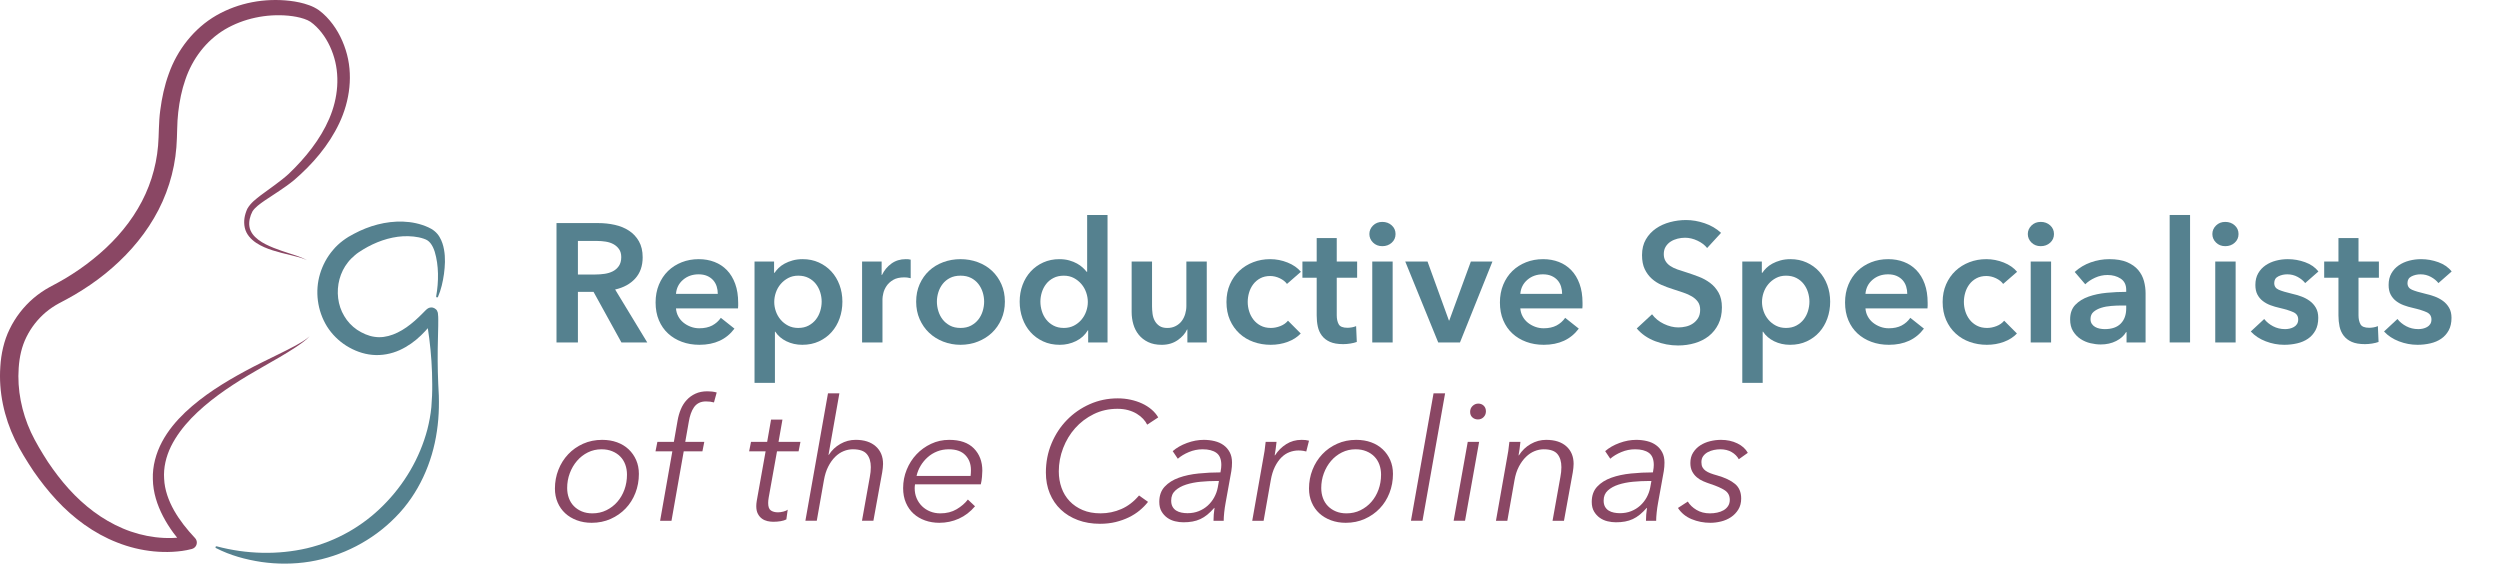 <?xml version="1.0" encoding="UTF-8"?>
<svg xmlns="http://www.w3.org/2000/svg" width="275" height="62" viewBox="0 0 275 62" fill="none">
  <path d="M34.062 36.986C33.609 37.478 33.04 37.849 32.487 38.222C31.927 38.589 31.357 38.94 30.78 39.278C29.625 39.952 28.459 40.597 27.319 41.276C25.047 42.637 22.846 44.148 21.039 46.016C20.146 46.952 19.363 47.983 18.808 49.104C18.262 50.229 17.969 51.45 18.054 52.666C18.109 53.883 18.537 55.066 19.149 56.153C19.766 57.241 20.566 58.242 21.445 59.176L21.454 59.186C21.731 59.48 21.715 59.941 21.419 60.215C21.329 60.298 21.219 60.356 21.108 60.386C20.352 60.587 19.698 60.657 18.991 60.7C18.296 60.737 17.602 60.719 16.912 60.652C15.534 60.517 14.175 60.186 12.893 59.676C10.312 58.672 8.056 56.99 6.219 55.005C5.296 54.012 4.464 52.948 3.698 51.845C2.955 50.72 2.252 49.611 1.643 48.361C0.453 45.889 -0.161 43.102 0.036 40.321C0.118 38.956 0.424 37.488 1.064 36.197C1.692 34.898 2.594 33.735 3.692 32.795C4.243 32.329 4.843 31.918 5.477 31.57C6.099 31.237 6.606 30.974 7.16 30.641C8.239 29.997 9.277 29.284 10.249 28.496C12.2 26.934 13.911 25.08 15.159 22.961C16.417 20.849 17.182 18.473 17.388 16.029C17.494 14.857 17.442 13.46 17.63 12.115C17.804 10.767 18.092 9.419 18.568 8.115C19.489 5.506 21.333 3.113 23.8 1.693C26.267 0.281 29.138 -0.231 31.913 0.095C32.611 0.181 33.306 0.318 34.007 0.575C34.353 0.696 34.72 0.874 35.073 1.117C35.374 1.343 35.654 1.587 35.906 1.848C36.916 2.894 37.6 4.159 38.025 5.491C38.889 8.177 38.478 11.109 37.322 13.55C36.155 16.016 34.375 18.066 32.356 19.807C31.314 20.667 30.171 21.34 29.112 22.064C28.594 22.424 28.049 22.811 27.768 23.259C27.508 23.752 27.341 24.389 27.441 24.942C27.526 25.512 27.924 26.002 28.416 26.373C28.913 26.75 29.501 27.02 30.099 27.264C30.698 27.507 31.32 27.707 31.942 27.908C32.56 28.115 33.201 28.294 33.77 28.621C33.18 28.338 32.534 28.21 31.902 28.049C31.266 27.896 30.627 27.742 29.997 27.541C29.367 27.341 28.744 27.087 28.173 26.709C27.614 26.336 27.081 25.776 26.926 25.049C26.768 24.322 26.906 23.622 27.209 22.957C27.604 22.281 28.163 21.894 28.682 21.481C29.742 20.686 30.824 19.974 31.758 19.125C33.59 17.375 35.23 15.348 36.212 13.062C37.198 10.788 37.426 8.216 36.631 5.94C36.243 4.811 35.621 3.746 34.794 2.936C34.59 2.733 34.371 2.554 34.147 2.394C33.958 2.276 33.733 2.162 33.46 2.075C32.929 1.894 32.328 1.786 31.728 1.727C29.307 1.499 26.784 2.029 24.728 3.243C22.671 4.477 21.166 6.466 20.388 8.761C19.988 9.905 19.747 11.114 19.606 12.34C19.456 13.573 19.513 14.783 19.403 16.197C19.188 18.929 18.334 21.625 16.939 23.99C15.555 26.366 13.678 28.409 11.571 30.113C10.515 30.967 9.39 31.727 8.225 32.416C7.659 32.755 7.004 33.092 6.475 33.373C5.963 33.65 5.479 33.978 5.032 34.351C4.146 35.104 3.416 36.036 2.906 37.075C2.387 38.121 2.141 39.239 2.057 40.461C1.883 42.865 2.377 45.322 3.404 47.547C3.916 48.644 4.59 49.751 5.266 50.804C5.969 51.849 6.729 52.852 7.568 53.779C9.242 55.632 11.251 57.178 13.527 58.136C14.662 58.619 15.863 58.941 17.085 59.091C17.696 59.165 18.312 59.197 18.925 59.179C19.523 59.162 20.178 59.093 20.689 58.969L20.354 60.179C19.432 59.157 18.585 58.044 17.936 56.795C17.29 55.553 16.833 54.158 16.814 52.714C16.763 51.272 17.163 49.848 17.82 48.609C18.481 47.366 19.384 46.297 20.372 45.355C22.366 43.479 24.679 42.055 27.036 40.784C28.215 40.144 29.422 39.569 30.616 38.978C31.213 38.683 31.812 38.39 32.397 38.073C32.976 37.751 33.569 37.436 34.062 36.986Z" fill="#8A4764"></path>
  <path d="M23.844 60.097C27.134 60.971 30.583 61.049 33.775 60.306C36.961 59.554 39.892 57.879 42.161 55.592C44.44 53.318 46.171 50.432 47.014 47.224C47.215 46.422 47.372 45.604 47.45 44.775C47.516 43.95 47.557 43.111 47.545 42.256C47.542 40.558 47.429 38.859 47.211 37.173L47.032 35.914L46.93 35.295C46.895 35.105 46.852 34.86 46.812 34.761C46.812 34.761 46.807 34.746 46.811 34.764C46.823 34.805 46.818 34.803 46.858 34.877C46.942 35.073 47.27 35.241 47.453 35.215C47.67 35.213 47.821 35.112 47.803 35.121C47.892 35.063 47.86 35.082 47.884 35.065C47.891 35.062 47.856 35.103 47.83 35.138L47.642 35.384L47.228 35.906C46.941 36.251 46.63 36.586 46.297 36.905C45.634 37.547 44.854 38.108 43.953 38.519C43.053 38.924 42.001 39.132 40.962 39.035C39.917 38.942 38.955 38.565 38.104 38.038C37.25 37.499 36.508 36.767 35.968 35.907C34.9 34.178 34.627 32.027 35.207 30.113C35.498 29.158 35.98 28.255 36.635 27.495C37.26 26.732 38.147 26.11 38.95 25.71C40.578 24.841 42.442 24.312 44.334 24.377C45.279 24.412 46.221 24.6 47.116 25.006L47.449 25.178C47.576 25.256 47.703 25.335 47.812 25.433C48.034 25.62 48.217 25.84 48.35 26.068C48.622 26.526 48.76 26.998 48.842 27.457C49.01 28.376 48.949 29.267 48.837 30.134C48.714 31 48.525 31.853 48.178 32.658C48.155 32.711 48.093 32.735 48.04 32.713C47.995 32.694 47.969 32.646 47.978 32.599L47.979 32.593C48.27 30.956 48.27 29.198 47.823 27.7C47.709 27.333 47.546 26.993 47.343 26.74C47.243 26.612 47.129 26.517 47.017 26.441C46.961 26.4 46.9 26.375 46.842 26.346L46.592 26.25C45.894 26.016 45.107 25.957 44.34 25.989C42.792 26.078 41.287 26.63 39.944 27.442C39.599 27.656 39.286 27.85 39.025 28.086C38.754 28.316 38.498 28.563 38.283 28.842C37.84 29.391 37.527 30.036 37.343 30.714C36.979 32.07 37.145 33.578 37.864 34.763C38.211 35.361 38.694 35.874 39.272 36.272C39.863 36.659 40.522 36.959 41.188 37.05C42.529 37.264 43.955 36.634 45.183 35.652C45.494 35.41 45.791 35.142 46.084 34.862L46.524 34.429L46.756 34.193L46.923 34.034C46.967 34 46.954 34 47.066 33.928C47.059 33.929 47.222 33.823 47.453 33.818C47.646 33.798 47.983 33.978 48.077 34.182C48.127 34.28 48.129 34.304 48.152 34.37L48.169 34.451C48.213 34.769 48.203 34.949 48.209 35.183L48.205 35.835L48.176 37.124C48.129 38.836 48.13 40.538 48.208 42.241C48.328 43.929 48.322 45.705 48.059 47.431C47.563 50.889 46.052 54.327 43.5 56.894C40.975 59.474 37.614 61.2 34.072 61.781C32.302 62.066 30.504 62.067 28.759 61.818C27.017 61.554 25.313 61.089 23.76 60.289C23.708 60.262 23.688 60.199 23.715 60.148C23.738 60.103 23.789 60.083 23.835 60.095L23.844 60.097Z" fill="#55818F"></path>
  <path d="M65.496 30.195C65.832 30.195 66.169 30.171 66.505 30.121C66.842 30.072 67.144 29.979 67.412 29.843C67.68 29.707 67.901 29.513 68.076 29.259C68.25 29.006 68.338 28.681 68.338 28.285C68.338 27.927 68.256 27.633 68.094 27.404C67.933 27.176 67.726 26.993 67.478 26.857C67.228 26.721 66.945 26.629 66.627 26.579C66.309 26.529 66.001 26.505 65.702 26.505H63.57V30.195H65.496ZM61.215 24.539H65.814C66.437 24.539 67.041 24.604 67.627 24.734C68.213 24.863 68.733 25.077 69.188 25.374C69.643 25.67 70.007 26.059 70.281 26.542C70.556 27.024 70.693 27.612 70.693 28.304C70.693 29.256 70.421 30.032 69.879 30.631C69.337 31.231 68.599 31.636 67.665 31.846L71.198 37.669H68.356L65.29 32.106H63.57V37.669H61.215V24.539Z" fill="#55818F"></path>
  <path d="M78.957 32.328C78.957 32.043 78.917 31.771 78.835 31.511C78.754 31.252 78.626 31.023 78.452 30.825C78.277 30.628 78.057 30.47 77.789 30.352C77.52 30.235 77.206 30.176 76.845 30.176C76.171 30.176 75.601 30.377 75.134 30.779C74.666 31.181 74.408 31.697 74.358 32.328H78.957ZM81.2 33.329V33.625C81.2 33.725 81.194 33.823 81.181 33.922H74.358C74.383 34.244 74.467 34.538 74.611 34.803C74.754 35.069 74.944 35.298 75.181 35.49C75.417 35.681 75.685 35.832 75.985 35.944C76.284 36.055 76.595 36.11 76.92 36.11C77.48 36.11 77.954 36.008 78.341 35.805C78.727 35.6 79.044 35.319 79.293 34.961L80.789 36.148C79.904 37.335 78.621 37.928 76.938 37.928C76.24 37.928 75.598 37.82 75.012 37.603C74.426 37.387 73.919 37.081 73.489 36.685C73.059 36.29 72.722 35.805 72.479 35.23C72.236 34.655 72.115 34.002 72.115 33.273C72.115 32.557 72.236 31.904 72.479 31.316C72.722 30.73 73.055 30.229 73.479 29.814C73.903 29.4 74.405 29.079 74.984 28.85C75.564 28.621 76.19 28.507 76.863 28.507C77.486 28.507 78.062 28.609 78.592 28.813C79.122 29.017 79.58 29.32 79.967 29.722C80.353 30.124 80.655 30.624 80.873 31.224C81.091 31.824 81.2 32.525 81.2 33.329Z" fill="#55818F"></path>
  <path d="M90.383 33.181C90.383 32.834 90.33 32.491 90.224 32.151C90.118 31.811 89.959 31.505 89.747 31.233C89.535 30.961 89.267 30.742 88.943 30.575C88.619 30.408 88.239 30.324 87.803 30.324C87.391 30.324 87.023 30.411 86.7 30.584C86.376 30.757 86.098 30.98 85.868 31.252C85.637 31.524 85.463 31.833 85.344 32.179C85.226 32.525 85.167 32.871 85.167 33.217C85.167 33.564 85.226 33.907 85.344 34.247C85.463 34.587 85.637 34.893 85.868 35.165C86.098 35.437 86.376 35.656 86.7 35.823C87.023 35.99 87.391 36.074 87.803 36.074C88.239 36.074 88.619 35.987 88.943 35.814C89.267 35.641 89.535 35.418 89.747 35.146C89.959 34.874 90.118 34.565 90.224 34.219C90.33 33.873 90.383 33.527 90.383 33.181ZM85.148 28.767V30.009H85.204C85.317 29.836 85.463 29.66 85.643 29.481C85.824 29.302 86.045 29.141 86.307 28.998C86.569 28.856 86.865 28.738 87.195 28.646C87.526 28.554 87.896 28.507 88.308 28.507C88.943 28.507 89.529 28.628 90.065 28.869C90.6 29.11 91.062 29.441 91.449 29.861C91.835 30.281 92.134 30.776 92.346 31.344C92.557 31.913 92.663 32.525 92.663 33.181C92.663 33.836 92.56 34.451 92.355 35.026C92.15 35.6 91.856 36.102 91.476 36.528C91.096 36.955 90.635 37.295 90.093 37.547C89.551 37.801 88.937 37.928 88.251 37.928C87.616 37.928 87.033 37.798 86.503 37.539C85.973 37.279 85.565 36.927 85.279 36.481H85.242V42.119H82.998V28.767H85.148Z" fill="#55818F"></path>
  <path d="M94.829 28.767H96.979V30.25H97.016C97.265 29.731 97.615 29.311 98.063 28.989C98.512 28.667 99.035 28.507 99.633 28.507C99.72 28.507 99.814 28.51 99.914 28.516C100.014 28.523 100.101 28.538 100.176 28.562V30.603C100.026 30.566 99.898 30.541 99.792 30.528C99.686 30.516 99.584 30.51 99.484 30.51C98.973 30.51 98.561 30.603 98.25 30.788C97.939 30.974 97.695 31.196 97.521 31.456C97.347 31.716 97.228 31.981 97.166 32.253C97.103 32.525 97.072 32.742 97.072 32.902V37.668H94.829V28.767Z" fill="#55818F"></path>
  <path d="M103.059 33.181C103.059 33.527 103.112 33.873 103.218 34.219C103.323 34.565 103.482 34.874 103.694 35.146C103.906 35.418 104.174 35.641 104.498 35.814C104.822 35.987 105.208 36.074 105.657 36.074C106.106 36.074 106.492 35.987 106.816 35.814C107.14 35.641 107.408 35.418 107.62 35.146C107.832 34.874 107.991 34.565 108.097 34.219C108.202 33.873 108.255 33.527 108.255 33.181C108.255 32.834 108.202 32.491 108.097 32.151C107.991 31.811 107.832 31.505 107.62 31.233C107.408 30.961 107.14 30.742 106.816 30.575C106.492 30.408 106.106 30.324 105.657 30.324C105.208 30.324 104.822 30.408 104.498 30.575C104.174 30.742 103.906 30.961 103.694 31.233C103.482 31.505 103.323 31.811 103.218 32.151C103.112 32.491 103.059 32.834 103.059 33.181ZM100.778 33.181C100.778 32.476 100.906 31.836 101.161 31.261C101.417 30.686 101.762 30.194 102.199 29.787C102.635 29.379 103.152 29.064 103.75 28.841C104.348 28.618 104.984 28.507 105.657 28.507C106.33 28.507 106.966 28.618 107.564 28.841C108.162 29.064 108.679 29.379 109.116 29.787C109.551 30.194 109.898 30.686 110.153 31.261C110.409 31.836 110.537 32.476 110.537 33.181C110.537 33.885 110.409 34.528 110.153 35.109C109.898 35.69 109.551 36.188 109.116 36.602C108.679 37.016 108.162 37.34 107.564 37.576C106.966 37.81 106.33 37.928 105.657 37.928C104.984 37.928 104.348 37.81 103.75 37.576C103.152 37.34 102.635 37.016 102.199 36.602C101.762 36.188 101.417 35.69 101.161 35.109C100.906 34.528 100.778 33.885 100.778 33.181Z" fill="#55818F"></path>
  <path d="M114.444 33.181C114.444 33.527 114.497 33.874 114.603 34.219C114.709 34.566 114.868 34.875 115.08 35.147C115.292 35.419 115.56 35.642 115.884 35.814C116.208 35.988 116.588 36.074 117.025 36.074C117.436 36.074 117.803 35.99 118.128 35.824C118.452 35.657 118.729 35.437 118.959 35.166C119.19 34.894 119.364 34.587 119.483 34.247C119.601 33.907 119.661 33.565 119.661 33.218C119.661 32.872 119.601 32.526 119.483 32.18C119.364 31.833 119.19 31.524 118.959 31.252C118.729 30.98 118.452 30.758 118.128 30.584C117.803 30.412 117.436 30.325 117.025 30.325C116.588 30.325 116.208 30.408 115.884 30.576C115.56 30.742 115.292 30.962 115.08 31.234C114.868 31.506 114.709 31.811 114.603 32.152C114.497 32.492 114.444 32.835 114.444 33.181ZM121.829 37.669H119.698V36.334H119.661C119.349 36.853 118.916 37.249 118.361 37.52C117.806 37.792 117.211 37.929 116.576 37.929C115.89 37.929 115.277 37.802 114.734 37.548C114.192 37.295 113.731 36.955 113.351 36.528C112.97 36.102 112.678 35.601 112.473 35.027C112.267 34.451 112.164 33.836 112.164 33.181C112.164 32.526 112.269 31.914 112.481 31.345C112.693 30.776 112.993 30.282 113.379 29.861C113.765 29.441 114.226 29.11 114.762 28.869C115.298 28.628 115.884 28.508 116.52 28.508C116.931 28.508 117.298 28.554 117.623 28.647C117.946 28.739 118.23 28.854 118.473 28.99C118.716 29.126 118.925 29.274 119.1 29.435C119.274 29.595 119.417 29.75 119.53 29.899H119.586V23.648H121.829V37.669Z" fill="#55818F"></path>
  <path d="M132.744 37.67H130.612V36.242H130.576C130.376 36.688 130.03 37.08 129.538 37.42C129.046 37.76 128.463 37.93 127.79 37.93C127.204 37.93 126.703 37.828 126.285 37.624C125.867 37.42 125.525 37.151 125.257 36.817C124.989 36.484 124.793 36.1 124.668 35.668C124.543 35.235 124.481 34.79 124.481 34.332V28.769H126.724V33.702C126.724 33.962 126.743 34.233 126.78 34.518C126.818 34.803 126.898 35.059 127.023 35.287C127.148 35.516 127.319 35.705 127.538 35.853C127.755 36.002 128.045 36.076 128.407 36.076C128.756 36.076 129.064 36.004 129.332 35.862C129.6 35.721 129.819 35.538 129.986 35.315C130.155 35.092 130.282 34.836 130.37 34.545C130.457 34.255 130.501 33.962 130.501 33.665V28.769H132.744V37.67Z" fill="#55818F"></path>
  <path d="M141.567 31.233C141.392 30.986 141.13 30.779 140.782 30.611C140.433 30.445 140.077 30.361 139.716 30.361C139.305 30.361 138.943 30.445 138.632 30.611C138.32 30.779 138.061 30.998 137.856 31.27C137.65 31.542 137.497 31.848 137.398 32.188C137.298 32.528 137.249 32.871 137.249 33.217C137.249 33.564 137.301 33.907 137.408 34.247C137.513 34.587 137.672 34.893 137.884 35.165C138.096 35.437 138.36 35.656 138.678 35.823C138.996 35.99 139.367 36.074 139.791 36.074C140.14 36.074 140.489 36.006 140.838 35.869C141.186 35.734 141.467 35.535 141.679 35.276L143.081 36.685C142.707 37.081 142.23 37.387 141.651 37.603C141.071 37.82 140.445 37.928 139.772 37.928C139.111 37.928 138.485 37.823 137.893 37.613C137.301 37.403 136.784 37.094 136.342 36.685C135.899 36.278 135.55 35.783 135.294 35.202C135.039 34.621 134.911 33.959 134.911 33.217C134.911 32.501 135.039 31.852 135.294 31.27C135.55 30.689 135.896 30.194 136.332 29.787C136.768 29.379 137.276 29.064 137.856 28.841C138.435 28.618 139.055 28.507 139.716 28.507C140.376 28.507 141.016 28.631 141.632 28.878C142.249 29.125 142.738 29.465 143.1 29.898L141.567 31.233Z" fill="#55818F"></path>
  <path d="M143.266 30.549V28.768H144.836V26.19H147.042V28.768H149.285V30.549H147.042V34.684C147.042 35.08 147.113 35.407 147.257 35.667C147.4 35.927 147.721 36.056 148.219 36.056C148.369 36.056 148.531 36.041 148.706 36.01C148.88 35.979 149.036 35.933 149.173 35.871L149.248 37.614C149.048 37.688 148.812 37.747 148.537 37.79C148.263 37.833 148.001 37.855 147.752 37.855C147.154 37.855 146.668 37.772 146.294 37.605C145.92 37.438 145.624 37.209 145.406 36.919C145.188 36.628 145.038 36.294 144.957 35.917C144.876 35.54 144.836 35.136 144.836 34.702V30.549H143.266Z" fill="#55818F"></path>
  <path d="M150.949 28.767H153.192V37.669H150.949V28.767ZM150.631 25.744C150.631 25.385 150.765 25.073 151.033 24.807C151.301 24.542 151.64 24.409 152.052 24.409C152.463 24.409 152.809 24.535 153.089 24.789C153.37 25.042 153.51 25.361 153.51 25.744C153.51 26.127 153.37 26.446 153.089 26.699C152.809 26.953 152.463 27.079 152.052 27.079C151.64 27.079 151.301 26.946 151.033 26.681C150.765 26.415 150.631 26.103 150.631 25.744Z" fill="#55818F"></path>
  <path d="M154.578 28.769H157.027L159.382 35.259H159.419L161.794 28.769H164.168L160.597 37.67H158.204L154.578 28.769Z" fill="#55818F"></path>
  <path d="M171.834 32.328C171.834 32.043 171.793 31.771 171.713 31.511C171.631 31.252 171.504 31.023 171.329 30.825C171.155 30.628 170.933 30.47 170.665 30.352C170.398 30.235 170.083 30.176 169.721 30.176C169.049 30.176 168.478 30.377 168.011 30.779C167.544 31.181 167.285 31.697 167.235 32.328H171.834ZM174.078 33.329V33.625C174.078 33.725 174.071 33.823 174.059 33.922H167.235C167.26 34.244 167.344 34.538 167.488 34.803C167.631 35.069 167.821 35.298 168.057 35.49C168.294 35.681 168.562 35.832 168.861 35.944C169.16 36.055 169.472 36.11 169.796 36.11C170.357 36.11 170.83 36.008 171.217 35.805C171.603 35.6 171.921 35.319 172.17 34.961L173.666 36.148C172.781 37.335 171.497 37.928 169.815 37.928C169.117 37.928 168.475 37.82 167.889 37.603C167.303 37.387 166.795 37.081 166.366 36.685C165.936 36.29 165.6 35.805 165.356 35.23C165.113 34.655 164.991 34.002 164.991 33.273C164.991 32.557 165.113 31.904 165.356 31.316C165.6 30.73 165.933 30.229 166.356 29.814C166.78 29.4 167.282 29.079 167.861 28.85C168.441 28.621 169.067 28.507 169.74 28.507C170.363 28.507 170.94 28.609 171.469 28.813C171.999 29.017 172.457 29.32 172.843 29.722C173.229 30.124 173.532 30.624 173.75 31.224C173.968 31.824 174.078 32.525 174.078 33.329Z" fill="#55818F"></path>
  <path d="M187.784 27.283C187.534 26.961 187.182 26.692 186.727 26.476C186.272 26.26 185.814 26.151 185.353 26.151C185.079 26.151 184.805 26.186 184.531 26.253C184.257 26.322 184.007 26.427 183.783 26.569C183.559 26.711 183.374 26.896 183.231 27.125C183.088 27.354 183.016 27.629 183.016 27.951C183.016 28.247 183.079 28.5 183.204 28.711C183.328 28.921 183.499 29.1 183.718 29.248C183.935 29.397 184.2 29.527 184.512 29.638C184.824 29.749 185.167 29.861 185.54 29.972C185.964 30.108 186.403 30.263 186.858 30.436C187.313 30.609 187.731 30.837 188.111 31.121C188.491 31.406 188.803 31.765 189.046 32.197C189.289 32.63 189.41 33.168 189.41 33.811C189.41 34.516 189.279 35.131 189.018 35.656C188.756 36.182 188.407 36.618 187.971 36.963C187.534 37.309 187.023 37.569 186.437 37.742C185.852 37.915 185.235 38.002 184.587 38.002C183.727 38.002 182.886 37.844 182.063 37.529C181.241 37.214 180.567 36.747 180.044 36.129L181.726 34.571C182.051 35.016 182.484 35.369 183.026 35.628C183.568 35.888 184.101 36.017 184.624 36.017C184.898 36.017 185.179 35.984 185.466 35.915C185.752 35.848 186.011 35.733 186.241 35.572C186.472 35.412 186.659 35.211 186.802 34.97C186.945 34.729 187.017 34.429 187.017 34.07C187.017 33.724 186.936 33.437 186.774 33.208C186.612 32.979 186.394 32.782 186.12 32.614C185.845 32.448 185.522 32.302 185.148 32.179C184.774 32.055 184.381 31.926 183.97 31.79C183.571 31.666 183.172 31.517 182.774 31.344C182.374 31.171 182.016 30.942 181.699 30.658C181.381 30.373 181.122 30.025 180.923 29.61C180.723 29.196 180.623 28.68 180.623 28.062C180.623 27.394 180.764 26.819 181.044 26.337C181.324 25.855 181.692 25.456 182.147 25.141C182.602 24.825 183.119 24.591 183.699 24.436C184.278 24.282 184.867 24.204 185.466 24.204C186.139 24.204 186.821 24.322 187.513 24.557C188.204 24.791 188.805 25.144 189.317 25.614L187.784 27.283Z" fill="#55818F"></path>
  <path d="M199.037 33.181C199.037 32.834 198.983 32.491 198.878 32.151C198.772 31.811 198.613 31.505 198.401 31.233C198.189 30.961 197.921 30.742 197.597 30.575C197.273 30.408 196.893 30.324 196.457 30.324C196.046 30.324 195.678 30.411 195.354 30.584C195.03 30.757 194.752 30.98 194.522 31.252C194.291 31.524 194.117 31.833 193.998 32.179C193.88 32.525 193.821 32.871 193.821 33.217C193.821 33.564 193.88 33.907 193.998 34.247C194.117 34.587 194.291 34.893 194.522 35.165C194.752 35.437 195.03 35.656 195.354 35.823C195.678 35.99 196.046 36.074 196.457 36.074C196.893 36.074 197.273 35.987 197.597 35.814C197.921 35.641 198.189 35.418 198.401 35.146C198.613 34.874 198.772 34.565 198.878 34.219C198.983 33.873 199.037 33.527 199.037 33.181ZM193.802 28.767V30.009H193.858C193.97 29.836 194.117 29.66 194.297 29.481C194.478 29.302 194.699 29.141 194.961 28.998C195.223 28.856 195.519 28.738 195.849 28.646C196.179 28.554 196.55 28.507 196.962 28.507C197.597 28.507 198.183 28.628 198.719 28.869C199.255 29.11 199.716 29.441 200.103 29.861C200.488 30.281 200.787 30.776 201 31.344C201.211 31.913 201.318 32.525 201.318 33.181C201.318 33.836 201.215 34.451 201.009 35.026C200.804 35.6 200.51 36.102 200.13 36.528C199.75 36.955 199.289 37.295 198.747 37.547C198.205 37.801 197.591 37.928 196.906 37.928C196.27 37.928 195.687 37.798 195.157 37.539C194.628 37.279 194.219 36.927 193.933 36.481H193.896V42.119H191.652V28.767H193.802Z" fill="#55818F"></path>
  <path d="M209.799 32.328C209.799 32.043 209.758 31.771 209.677 31.511C209.596 31.252 209.468 31.023 209.294 30.825C209.119 30.628 208.898 30.47 208.63 30.352C208.362 30.235 208.048 30.176 207.686 30.176C207.013 30.176 206.443 30.377 205.975 30.779C205.508 31.181 205.249 31.697 205.2 32.328H209.799ZM212.042 33.329V33.625C212.042 33.725 212.035 33.823 212.023 33.922H205.2C205.224 34.244 205.308 34.538 205.452 34.803C205.595 35.069 205.785 35.298 206.022 35.49C206.259 35.681 206.527 35.832 206.826 35.944C207.125 36.055 207.437 36.11 207.761 36.11C208.322 36.11 208.795 36.008 209.182 35.805C209.568 35.6 209.886 35.319 210.135 34.961L211.631 36.148C210.746 37.335 209.462 37.928 207.779 37.928C207.081 37.928 206.439 37.82 205.854 37.603C205.268 37.387 204.76 37.081 204.33 36.685C203.9 36.29 203.564 35.805 203.321 35.23C203.078 34.655 202.956 34.002 202.956 33.273C202.956 32.557 203.078 31.904 203.321 31.316C203.564 30.73 203.897 30.229 204.321 29.814C204.745 29.4 205.247 29.079 205.826 28.85C206.405 28.621 207.032 28.507 207.705 28.507C208.328 28.507 208.904 28.609 209.434 28.813C209.964 29.017 210.422 29.32 210.808 29.722C211.194 30.124 211.497 30.624 211.715 31.224C211.933 31.824 212.042 32.525 212.042 33.329Z" fill="#55818F"></path>
  <path d="M220.347 31.233C220.172 30.986 219.91 30.779 219.562 30.611C219.213 30.445 218.857 30.361 218.496 30.361C218.084 30.361 217.723 30.445 217.411 30.611C217.1 30.779 216.841 30.998 216.636 31.27C216.43 31.542 216.277 31.848 216.178 32.188C216.077 32.528 216.028 32.871 216.028 33.217C216.028 33.564 216.081 33.907 216.187 34.247C216.293 34.587 216.452 34.893 216.663 35.165C216.876 35.437 217.14 35.656 217.458 35.823C217.776 35.99 218.147 36.074 218.571 36.074C218.919 36.074 219.269 36.006 219.618 35.869C219.966 35.734 220.246 35.535 220.459 35.276L221.861 36.685C221.487 37.081 221.01 37.387 220.431 37.603C219.851 37.82 219.225 37.928 218.551 37.928C217.891 37.928 217.264 37.823 216.673 37.613C216.081 37.403 215.564 37.094 215.122 36.685C214.679 36.278 214.33 35.783 214.074 35.202C213.819 34.621 213.691 33.959 213.691 33.217C213.691 32.501 213.819 31.852 214.074 31.27C214.33 30.689 214.676 30.194 215.112 29.787C215.548 29.379 216.056 29.064 216.636 28.841C217.215 28.618 217.835 28.507 218.496 28.507C219.156 28.507 219.795 28.631 220.412 28.878C221.029 29.125 221.518 29.465 221.88 29.898L220.347 31.233Z" fill="#55818F"></path>
  <path d="M223.377 28.767H225.62V37.669H223.377V28.767ZM223.059 25.744C223.059 25.385 223.193 25.073 223.461 24.807C223.729 24.542 224.069 24.409 224.48 24.409C224.891 24.409 225.237 24.535 225.517 24.789C225.798 25.042 225.938 25.361 225.938 25.744C225.938 26.127 225.798 26.446 225.517 26.699C225.237 26.953 224.891 27.079 224.48 27.079C224.069 27.079 223.729 26.946 223.461 26.681C223.193 26.415 223.059 26.103 223.059 25.744Z" fill="#55818F"></path>
  <path d="M233.883 33.606H233.378C233.017 33.606 232.637 33.622 232.238 33.653C231.839 33.684 231.471 33.752 231.135 33.858C230.798 33.963 230.518 34.111 230.293 34.302C230.069 34.494 229.957 34.757 229.957 35.09C229.957 35.301 230.004 35.477 230.097 35.619C230.191 35.761 230.312 35.876 230.462 35.962C230.611 36.049 230.78 36.11 230.967 36.148C231.153 36.184 231.341 36.203 231.528 36.203C232.3 36.203 232.885 36 233.285 35.591C233.684 35.183 233.883 34.627 233.883 33.922V33.606ZM233.92 36.537H233.864C233.64 36.933 233.278 37.257 232.78 37.511C232.282 37.764 231.714 37.891 231.079 37.891C230.717 37.891 230.34 37.844 229.948 37.752C229.555 37.659 229.193 37.504 228.864 37.288C228.533 37.072 228.259 36.787 228.041 36.435C227.822 36.083 227.714 35.647 227.714 35.128C227.714 34.46 227.904 33.929 228.284 33.532C228.664 33.137 229.153 32.834 229.751 32.624C230.35 32.414 231.013 32.275 231.742 32.207C232.472 32.139 233.185 32.105 233.883 32.105V31.882C233.883 31.326 233.68 30.915 233.275 30.649C232.87 30.384 232.387 30.25 231.827 30.25C231.353 30.25 230.898 30.349 230.462 30.547C230.025 30.745 229.664 30.986 229.378 31.27L228.218 29.916C228.729 29.447 229.318 29.095 229.985 28.859C230.652 28.625 231.328 28.507 232.013 28.507C232.811 28.507 233.468 28.618 233.986 28.841C234.503 29.064 234.911 29.354 235.21 29.712C235.509 30.072 235.718 30.473 235.837 30.918C235.955 31.363 236.014 31.808 236.014 32.253V37.668H233.92V36.537Z" fill="#55818F"></path>
  <path d="M240.907 23.648H238.663V37.669H240.907V23.648Z" fill="#55818F"></path>
  <path d="M243.677 28.767H245.92V37.669H243.677V28.767ZM243.359 25.744C243.359 25.385 243.493 25.073 243.762 24.807C244.029 24.542 244.369 24.409 244.78 24.409C245.191 24.409 245.537 24.535 245.817 24.789C246.098 25.042 246.238 25.361 246.238 25.744C246.238 26.127 246.098 26.446 245.817 26.699C245.537 26.953 245.191 27.079 244.78 27.079C244.369 27.079 244.029 26.946 243.762 26.681C243.493 26.415 243.359 26.103 243.359 25.744Z" fill="#55818F"></path>
  <path d="M253.569 31.14C253.369 30.88 253.095 30.656 252.746 30.463C252.397 30.272 252.017 30.176 251.606 30.176C251.244 30.176 250.914 30.25 250.615 30.399C250.316 30.547 250.166 30.794 250.166 31.14C250.166 31.487 250.331 31.731 250.662 31.873C250.991 32.016 251.475 32.16 252.11 32.309C252.447 32.383 252.787 32.482 253.129 32.605C253.472 32.729 253.784 32.893 254.064 33.097C254.345 33.301 254.572 33.554 254.747 33.858C254.921 34.16 255.008 34.528 255.008 34.961C255.008 35.505 254.905 35.965 254.7 36.343C254.494 36.72 254.22 37.026 253.877 37.26C253.534 37.495 253.136 37.666 252.681 37.77C252.226 37.875 251.755 37.928 251.269 37.928C250.571 37.928 249.892 37.801 249.232 37.547C248.57 37.295 248.023 36.933 247.586 36.463L249.063 35.09C249.312 35.412 249.636 35.678 250.036 35.888C250.434 36.098 250.877 36.203 251.363 36.203C251.525 36.203 251.689 36.184 251.858 36.148C252.026 36.11 252.182 36.052 252.325 35.971C252.469 35.891 252.584 35.783 252.671 35.647C252.758 35.511 252.802 35.344 252.802 35.146C252.802 34.775 252.631 34.509 252.288 34.349C251.945 34.188 251.431 34.027 250.745 33.866C250.409 33.792 250.082 33.697 249.764 33.579C249.446 33.462 249.163 33.307 248.914 33.115C248.664 32.924 248.465 32.686 248.315 32.402C248.166 32.117 248.091 31.765 248.091 31.344C248.091 30.85 248.194 30.423 248.399 30.065C248.605 29.707 248.876 29.413 249.213 29.184C249.549 28.955 249.929 28.785 250.353 28.674C250.777 28.562 251.213 28.507 251.662 28.507C252.31 28.507 252.942 28.618 253.559 28.841C254.176 29.064 254.665 29.403 255.027 29.861L253.569 31.14Z" fill="#55818F"></path>
  <path d="M255.66 30.549V28.768H257.23V26.19H259.436V28.768H261.679V30.549H259.436V34.684C259.436 35.08 259.508 35.407 259.651 35.667C259.794 35.927 260.115 36.056 260.614 36.056C260.763 36.056 260.925 36.041 261.1 36.01C261.274 35.979 261.43 35.933 261.567 35.871L261.642 37.614C261.443 37.688 261.206 37.747 260.932 37.79C260.657 37.833 260.396 37.855 260.147 37.855C259.549 37.855 259.062 37.772 258.688 37.605C258.314 37.438 258.018 37.209 257.8 36.919C257.582 36.628 257.433 36.294 257.351 35.917C257.271 35.54 257.23 35.136 257.23 34.702V30.549H255.66Z" fill="#55818F"></path>
  <path d="M268.226 31.14C268.026 30.88 267.752 30.656 267.403 30.463C267.053 30.272 266.674 30.176 266.263 30.176C265.901 30.176 265.57 30.25 265.272 30.399C264.972 30.547 264.823 30.794 264.823 31.14C264.823 31.487 264.988 31.731 265.318 31.873C265.648 32.016 266.131 32.16 266.767 32.309C267.104 32.383 267.443 32.482 267.786 32.605C268.129 32.729 268.44 32.893 268.721 33.097C269.001 33.301 269.228 33.554 269.403 33.858C269.577 34.16 269.665 34.528 269.665 34.961C269.665 35.505 269.562 35.965 269.356 36.343C269.151 36.72 268.876 37.026 268.534 37.26C268.191 37.495 267.792 37.666 267.337 37.77C266.882 37.875 266.412 37.928 265.926 37.928C265.228 37.928 264.548 37.801 263.888 37.547C263.227 37.295 262.679 36.933 262.243 36.463L263.72 35.09C263.969 35.412 264.293 35.678 264.692 35.888C265.09 36.098 265.533 36.203 266.019 36.203C266.181 36.203 266.346 36.184 266.515 36.148C266.683 36.11 266.839 36.052 266.982 35.971C267.125 35.891 267.241 35.783 267.328 35.647C267.415 35.511 267.459 35.344 267.459 35.146C267.459 34.775 267.287 34.509 266.945 34.349C266.602 34.188 266.088 34.027 265.402 33.866C265.066 33.792 264.739 33.697 264.421 33.579C264.103 33.462 263.819 33.307 263.57 33.115C263.321 32.924 263.121 32.686 262.972 32.402C262.822 32.117 262.748 31.765 262.748 31.344C262.748 30.85 262.85 30.423 263.056 30.065C263.262 29.707 263.533 29.413 263.869 29.184C264.206 28.955 264.586 28.785 265.01 28.674C265.433 28.562 265.87 28.507 266.318 28.507C266.966 28.507 267.599 28.618 268.216 28.841C268.833 29.064 269.322 29.403 269.683 29.861L268.226 31.14Z" fill="#55818F"></path>
  <path d="M68.968 52.211C68.968 51.815 68.906 51.446 68.782 51.105C68.657 50.764 68.474 50.47 68.232 50.222C67.99 49.974 67.694 49.778 67.347 49.637C66.998 49.494 66.607 49.422 66.172 49.422C65.625 49.422 65.121 49.537 64.662 49.766C64.202 49.996 63.804 50.305 63.469 50.697C63.133 51.087 62.869 51.539 62.677 52.053C62.484 52.568 62.388 53.11 62.388 53.68C62.388 54.077 62.45 54.446 62.575 54.787C62.699 55.128 62.881 55.422 63.124 55.67C63.366 55.918 63.659 56.113 64 56.255C64.342 56.398 64.731 56.469 65.165 56.469C65.725 56.469 66.237 56.355 66.703 56.125C67.169 55.896 67.57 55.589 67.905 55.205C68.241 54.821 68.502 54.372 68.689 53.857C68.875 53.343 68.968 52.794 68.968 52.211ZM65.08 57.508C64.494 57.508 63.952 57.415 63.453 57.23C62.955 57.044 62.528 56.788 62.173 56.46C61.818 56.133 61.54 55.737 61.341 55.273C61.141 54.81 61.042 54.3 61.042 53.743C61.042 53.014 61.169 52.325 61.425 51.676C61.68 51.026 62.039 50.458 62.5 49.969C62.961 49.481 63.509 49.095 64.145 48.81C64.781 48.526 65.479 48.384 66.238 48.384C66.837 48.384 67.382 48.474 67.875 48.653C68.367 48.832 68.791 49.088 69.146 49.422C69.501 49.756 69.778 50.152 69.978 50.609C70.177 51.067 70.277 51.573 70.277 52.13C70.277 52.872 70.149 53.571 69.894 54.226C69.638 54.881 69.28 55.45 68.819 55.931C68.358 56.414 67.809 56.797 67.174 57.081C66.538 57.366 65.84 57.508 65.08 57.508Z" fill="#8A4764"></path>
  <path d="M77.266 49.645H75.21L73.864 57.286H72.612L73.958 49.645H72.106L72.312 48.607H74.125L74.537 46.251C74.612 45.819 74.73 45.407 74.892 45.018C75.054 44.628 75.269 44.288 75.537 43.998C75.805 43.708 76.126 43.476 76.5 43.303C76.874 43.13 77.31 43.043 77.809 43.043C77.971 43.043 78.138 43.052 78.313 43.07C78.487 43.089 78.662 43.123 78.837 43.173L78.537 44.267C78.276 44.193 77.983 44.156 77.659 44.156C77.36 44.156 77.101 44.211 76.883 44.322C76.665 44.434 76.484 44.592 76.341 44.795C76.198 44.999 76.08 45.238 75.986 45.51C75.892 45.781 75.82 46.072 75.77 46.381L75.378 48.607H77.472L77.266 49.645Z" fill="#8A4764"></path>
  <path d="M87.845 49.643H85.471L84.555 54.739C84.517 54.962 84.499 55.16 84.499 55.334C84.499 55.743 84.599 56.016 84.798 56.152C84.997 56.288 85.259 56.356 85.583 56.356C85.757 56.356 85.951 56.33 86.163 56.277C86.374 56.224 86.537 56.153 86.648 56.06L86.499 57.135C86.337 57.222 86.128 57.287 85.873 57.33C85.617 57.373 85.346 57.395 85.06 57.395C84.847 57.395 84.633 57.37 84.415 57.321C84.197 57.271 83.997 57.182 83.816 57.052C83.635 56.922 83.486 56.746 83.368 56.523C83.249 56.301 83.19 56.017 83.19 55.67C83.19 55.498 83.209 55.3 83.246 55.077L84.218 49.643H82.405L82.611 48.605H84.387L84.817 46.157H86.069L85.639 48.605H88.051L87.845 49.643Z" fill="#8A4764"></path>
  <path d="M94.126 48.382C95.061 48.382 95.796 48.62 96.332 49.096C96.868 49.572 97.136 50.218 97.136 51.034C97.136 51.183 97.126 51.331 97.108 51.479C97.089 51.628 97.066 51.788 97.041 51.962L96.074 57.284H94.818L95.678 52.481C95.753 52.098 95.79 51.733 95.79 51.387C95.79 50.781 95.644 50.301 95.351 49.95C95.058 49.597 94.544 49.421 93.809 49.421C93.472 49.421 93.135 49.489 92.799 49.625C92.463 49.761 92.15 49.971 91.865 50.255C91.577 50.54 91.325 50.895 91.107 51.322C90.888 51.748 90.73 52.252 90.63 52.833L89.845 57.284H88.593L91.079 43.264H92.332L91.135 50.033H91.172C91.497 49.526 91.92 49.124 92.444 48.828C92.967 48.53 93.528 48.382 94.126 48.382Z" fill="#8A4764"></path>
  <path d="M106.766 52.352C106.778 52.253 106.787 52.145 106.794 52.028C106.8 51.91 106.803 51.802 106.803 51.703C106.803 51.036 106.598 50.489 106.186 50.062C105.775 49.636 105.17 49.422 104.373 49.422C103.912 49.422 103.485 49.499 103.092 49.654C102.699 49.809 102.35 50.022 102.046 50.294C101.74 50.566 101.481 50.878 101.27 51.23C101.057 51.583 100.908 51.957 100.821 52.352H106.766ZM100.652 53.28C100.64 53.355 100.631 53.426 100.625 53.494C100.618 53.563 100.615 53.628 100.615 53.69C100.615 54.1 100.687 54.473 100.83 54.809C100.974 55.145 101.173 55.438 101.429 55.687C101.684 55.935 101.983 56.127 102.326 56.264C102.668 56.401 103.039 56.469 103.438 56.469C104.123 56.469 104.722 56.318 105.233 56.015C105.744 55.712 106.155 55.356 106.466 54.949L107.252 55.691C106.741 56.295 106.149 56.749 105.476 57.052C104.803 57.356 104.086 57.508 103.326 57.508C102.765 57.508 102.242 57.421 101.755 57.249C101.27 57.076 100.849 56.828 100.494 56.506C100.139 56.185 99.859 55.787 99.652 55.31C99.447 54.835 99.344 54.294 99.344 53.688C99.344 52.983 99.475 52.309 99.737 51.666C99.999 51.024 100.356 50.461 100.811 49.979C101.266 49.496 101.803 49.11 102.419 48.82C103.036 48.529 103.7 48.384 104.411 48.384C105.607 48.384 106.514 48.699 107.13 49.329C107.747 49.96 108.056 50.776 108.056 51.777C108.056 51.926 108.043 52.152 108.019 52.454C107.993 52.758 107.95 53.032 107.887 53.28H100.652Z" fill="#8A4764"></path>
  <path d="M126.283 55.206C126.021 55.54 125.716 55.852 125.367 56.143C125.018 56.433 124.622 56.687 124.18 56.903C123.737 57.119 123.251 57.293 122.722 57.423C122.192 57.552 121.616 57.617 120.992 57.617C120.108 57.617 119.301 57.481 118.572 57.209C117.842 56.937 117.216 56.554 116.693 56.059C116.169 55.565 115.764 54.972 115.477 54.279C115.19 53.587 115.047 52.82 115.047 51.979C115.047 50.842 115.253 49.779 115.664 48.789C116.076 47.801 116.64 46.938 117.357 46.203C118.073 45.467 118.911 44.886 119.871 44.459C120.83 44.033 121.859 43.819 122.955 43.819C123.442 43.819 123.912 43.869 124.367 43.968C124.822 44.067 125.242 44.206 125.629 44.385C126.015 44.564 126.361 44.784 126.667 45.043C126.972 45.303 127.218 45.594 127.405 45.915L126.19 46.713C126.089 46.502 125.943 46.292 125.75 46.082C125.557 45.872 125.323 45.684 125.049 45.517C124.775 45.349 124.46 45.217 124.105 45.117C123.75 45.019 123.354 44.969 122.918 44.969C121.971 44.969 121.101 45.164 120.31 45.553C119.518 45.943 118.839 46.456 118.272 47.093C117.705 47.729 117.263 48.462 116.945 49.29C116.627 50.119 116.468 50.972 116.468 51.849C116.468 52.492 116.568 53.095 116.767 53.657C116.967 54.221 117.263 54.709 117.656 55.123C118.048 55.537 118.528 55.864 119.095 56.106C119.662 56.347 120.319 56.467 121.067 56.467C121.865 56.467 122.625 56.31 123.348 55.994C124.071 55.679 124.719 55.182 125.293 54.502L126.283 55.206Z" fill="#8A4764"></path>
  <path d="M133.784 52.909C133.223 52.909 132.65 52.937 132.064 52.992C131.478 53.048 130.945 53.153 130.466 53.307C129.985 53.463 129.593 53.678 129.288 53.957C128.982 54.235 128.83 54.603 128.83 55.06C128.83 55.332 128.879 55.558 128.979 55.737C129.079 55.916 129.213 56.059 129.381 56.163C129.549 56.268 129.743 56.343 129.961 56.386C130.179 56.43 130.4 56.451 130.624 56.451C131.073 56.451 131.484 56.377 131.858 56.228C132.232 56.08 132.562 55.876 132.849 55.617C133.136 55.356 133.373 55.057 133.559 54.717C133.747 54.377 133.877 54.016 133.952 53.632L134.083 52.909H133.784ZM134.251 51.963C134.289 51.753 134.313 51.589 134.326 51.471C134.338 51.354 134.345 51.246 134.345 51.147C134.345 50.516 134.164 50.072 133.802 49.812C133.441 49.552 132.936 49.422 132.288 49.422C131.765 49.422 131.26 49.524 130.774 49.728C130.288 49.932 129.883 50.177 129.559 50.461L128.998 49.626C129.422 49.255 129.945 48.956 130.568 48.727C131.192 48.498 131.808 48.384 132.419 48.384C132.83 48.384 133.226 48.43 133.606 48.523C133.986 48.615 134.317 48.764 134.597 48.968C134.878 49.172 135.102 49.431 135.27 49.747C135.438 50.062 135.522 50.442 135.522 50.887C135.522 50.999 135.516 51.15 135.504 51.342C135.491 51.533 135.473 51.691 135.448 51.815L134.812 55.338C134.749 55.672 134.7 56.018 134.662 56.377C134.625 56.735 134.607 57.038 134.607 57.285H133.485C133.485 57.076 133.494 56.847 133.513 56.599C133.531 56.352 133.559 56.111 133.597 55.876H133.559C133.31 56.16 133.061 56.404 132.812 56.608C132.562 56.813 132.304 56.976 132.036 57.1C131.768 57.224 131.481 57.313 131.176 57.369C130.87 57.425 130.537 57.452 130.175 57.452C129.877 57.452 129.571 57.415 129.26 57.341C128.948 57.267 128.664 57.14 128.409 56.961C128.154 56.782 127.942 56.55 127.774 56.265C127.605 55.981 127.521 55.629 127.521 55.209C127.521 54.516 127.72 53.957 128.119 53.53C128.518 53.103 129.038 52.776 129.68 52.547C130.322 52.318 131.042 52.164 131.84 52.084C132.637 52.003 133.441 51.963 134.251 51.963Z" fill="#8A4764"></path>
  <path d="M139.101 49.608C139.157 49.237 139.197 48.903 139.222 48.607H140.419C140.394 48.841 140.363 49.101 140.325 49.385C140.288 49.67 140.251 49.904 140.214 50.09H140.251C140.575 49.583 140.986 49.172 141.485 48.856C141.983 48.541 142.544 48.384 143.167 48.384C143.329 48.384 143.472 48.39 143.597 48.402C143.721 48.415 143.853 48.439 143.99 48.476L143.69 49.663C143.628 49.639 143.513 49.614 143.345 49.589C143.176 49.565 143.005 49.552 142.83 49.552C142.494 49.552 142.163 49.614 141.84 49.737C141.515 49.861 141.219 50.056 140.952 50.322C140.684 50.588 140.447 50.928 140.241 51.342C140.036 51.756 139.883 52.253 139.783 52.834L138.998 57.285H137.746L138.942 50.516C138.991 50.282 139.045 49.979 139.101 49.608Z" fill="#8A4764"></path>
  <path d="M151.917 52.211C151.917 51.815 151.855 51.446 151.731 51.105C151.606 50.764 151.423 50.47 151.181 50.222C150.938 49.974 150.643 49.778 150.295 49.637C149.947 49.494 149.556 49.422 149.121 49.422C148.574 49.422 148.07 49.537 147.611 49.766C147.151 49.996 146.753 50.305 146.417 50.697C146.082 51.087 145.818 51.539 145.626 52.053C145.433 52.568 145.337 53.11 145.337 53.68C145.337 54.077 145.398 54.446 145.523 54.787C145.647 55.128 145.83 55.422 146.073 55.67C146.315 55.918 146.607 56.113 146.949 56.255C147.291 56.398 147.679 56.469 148.114 56.469C148.673 56.469 149.186 56.355 149.652 56.125C150.118 55.896 150.519 55.589 150.854 55.205C151.19 54.821 151.451 54.372 151.638 53.857C151.824 53.343 151.917 52.794 151.917 52.211ZM148.029 57.508C147.443 57.508 146.901 57.415 146.402 57.23C145.903 57.044 145.477 56.788 145.121 56.46C144.766 56.133 144.489 55.737 144.29 55.273C144.09 54.81 143.991 54.3 143.991 53.743C143.991 53.014 144.118 52.325 144.374 51.676C144.629 51.026 144.988 50.458 145.449 49.969C145.909 49.481 146.458 49.095 147.094 48.81C147.73 48.526 148.427 48.384 149.187 48.384C149.786 48.384 150.331 48.474 150.824 48.653C151.316 48.832 151.74 49.088 152.094 49.422C152.45 49.756 152.727 50.152 152.927 50.609C153.126 51.067 153.226 51.573 153.226 52.13C153.226 52.872 153.098 53.571 152.842 54.226C152.587 54.881 152.228 55.45 151.768 55.931C151.306 56.414 150.758 56.797 150.123 57.081C149.487 57.366 148.789 57.508 148.029 57.508Z" fill="#8A4764"></path>
  <path d="M156.475 57.284H155.204L157.69 43.264H158.961L156.475 57.284Z" fill="#8A4764"></path>
  <path d="M163.452 45.248C163.452 45.496 163.368 45.706 163.2 45.879C163.031 46.052 162.822 46.138 162.573 46.138C162.336 46.138 162.134 46.064 161.966 45.916C161.798 45.767 161.714 45.564 161.714 45.304C161.714 45.044 161.804 44.828 161.984 44.654C162.165 44.482 162.374 44.395 162.61 44.395C162.848 44.395 163.047 44.473 163.209 44.627C163.371 44.782 163.452 44.989 163.452 45.248ZM161.153 57.284H159.9L161.452 48.605H162.704L161.153 57.284Z" fill="#8A4764"></path>
  <path d="M167.247 48.607C167.222 48.841 167.191 49.101 167.154 49.385C167.116 49.67 167.079 49.904 167.041 50.09H167.079C167.416 49.558 167.85 49.141 168.382 48.838C168.913 48.535 169.479 48.384 170.079 48.384C171.029 48.384 171.77 48.622 172.301 49.098C172.833 49.574 173.098 50.22 173.098 51.036C173.098 51.184 173.089 51.333 173.07 51.481C173.052 51.629 173.03 51.79 173.005 51.963L172.038 57.285H170.78L171.64 52.482C171.715 52.099 171.753 51.734 171.753 51.388C171.753 50.782 171.609 50.303 171.323 49.951C171.035 49.599 170.531 49.422 169.808 49.422C169.472 49.422 169.135 49.491 168.799 49.626C168.462 49.763 168.147 49.972 167.855 50.257C167.561 50.542 167.303 50.897 167.079 51.323C166.854 51.75 166.692 52.253 166.593 52.834L165.807 57.285H164.555L165.751 50.516C165.801 50.282 165.854 49.979 165.91 49.608C165.966 49.237 166.006 48.903 166.032 48.607H167.247Z" fill="#8A4764"></path>
  <path d="M181.355 52.909C180.794 52.909 180.221 52.937 179.635 52.992C179.049 53.048 178.516 53.153 178.037 53.307C177.557 53.463 177.164 53.678 176.859 53.957C176.553 54.235 176.401 54.603 176.401 55.06C176.401 55.332 176.451 55.558 176.55 55.737C176.65 55.916 176.784 56.059 176.952 56.163C177.12 56.268 177.314 56.343 177.532 56.386C177.75 56.43 177.971 56.451 178.195 56.451C178.644 56.451 179.055 56.377 179.43 56.228C179.803 56.08 180.133 55.876 180.42 55.617C180.707 55.356 180.944 55.057 181.131 54.717C181.318 54.377 181.448 54.016 181.523 53.632L181.654 52.909H181.355ZM181.822 51.963C181.86 51.753 181.884 51.589 181.897 51.471C181.909 51.354 181.916 51.246 181.916 51.147C181.916 50.516 181.735 50.072 181.374 49.812C181.012 49.552 180.507 49.422 179.859 49.422C179.336 49.422 178.831 49.524 178.345 49.728C177.859 49.932 177.454 50.177 177.13 50.461L176.569 49.626C176.993 49.255 177.516 48.956 178.139 48.727C178.763 48.498 179.379 48.384 179.99 48.384C180.402 48.384 180.797 48.43 181.177 48.523C181.558 48.615 181.888 48.764 182.168 48.968C182.449 49.172 182.673 49.431 182.841 49.747C183.009 50.062 183.093 50.442 183.093 50.887C183.093 50.999 183.087 51.15 183.075 51.342C183.062 51.533 183.044 51.691 183.019 51.815L182.383 55.338C182.321 55.672 182.271 56.018 182.234 56.377C182.196 56.735 182.178 57.038 182.178 57.285H181.056C181.056 57.076 181.065 56.847 181.084 56.599C181.103 56.352 181.131 56.111 181.168 55.876H181.131C180.881 56.16 180.632 56.404 180.383 56.608C180.133 56.813 179.875 56.976 179.607 57.1C179.339 57.224 179.052 57.313 178.747 57.369C178.441 57.425 178.108 57.452 177.747 57.452C177.448 57.452 177.142 57.415 176.831 57.341C176.519 57.267 176.235 57.14 175.98 56.961C175.724 56.782 175.513 56.55 175.345 56.265C175.176 55.981 175.092 55.629 175.092 55.209C175.092 54.516 175.291 53.957 175.69 53.53C176.089 53.103 176.61 52.776 177.251 52.547C177.893 52.318 178.613 52.164 179.411 52.084C180.208 52.003 181.012 51.963 181.822 51.963Z" fill="#8A4764"></path>
  <path d="M191.268 50.516C191.093 50.195 190.832 49.932 190.482 49.728C190.133 49.524 189.716 49.422 189.23 49.422C189.006 49.422 188.772 49.447 188.529 49.496C188.286 49.546 188.062 49.626 187.856 49.737C187.65 49.849 187.482 49.994 187.351 50.173C187.221 50.352 187.155 50.572 187.155 50.832C187.155 51.067 187.195 51.258 187.276 51.407C187.357 51.555 187.473 51.682 187.622 51.787C187.772 51.892 187.952 51.985 188.165 52.065C188.376 52.145 188.619 52.222 188.894 52.297C189.753 52.544 190.408 52.856 190.857 53.234C191.306 53.611 191.53 54.145 191.53 54.838C191.53 55.307 191.424 55.712 191.212 56.052C191 56.392 190.732 56.671 190.408 56.887C190.084 57.103 189.722 57.261 189.324 57.359C188.924 57.459 188.532 57.508 188.146 57.508C187.41 57.508 186.722 57.374 186.08 57.107C185.438 56.84 184.936 56.43 184.575 55.876L185.659 55.171C185.871 55.531 186.189 55.836 186.613 56.089C187.036 56.343 187.529 56.469 188.09 56.469C188.364 56.469 188.632 56.442 188.894 56.386C189.155 56.33 189.389 56.243 189.595 56.126C189.8 56.008 189.965 55.853 190.09 55.661C190.214 55.469 190.277 55.243 190.277 54.982C190.277 54.524 190.093 54.174 189.726 53.932C189.358 53.69 188.831 53.459 188.146 53.235C187.884 53.149 187.622 53.049 187.361 52.938C187.099 52.827 186.862 52.681 186.65 52.501C186.438 52.321 186.267 52.104 186.136 51.85C186.005 51.597 185.94 51.29 185.94 50.93C185.94 50.485 186.043 50.1 186.248 49.778C186.454 49.456 186.715 49.192 187.033 48.988C187.351 48.783 187.709 48.631 188.108 48.532C188.507 48.433 188.906 48.384 189.305 48.384C189.978 48.384 190.579 48.514 191.109 48.773C191.639 49.032 192.022 49.379 192.258 49.812L191.268 50.516Z" fill="#8A4764"></path>
</svg>
